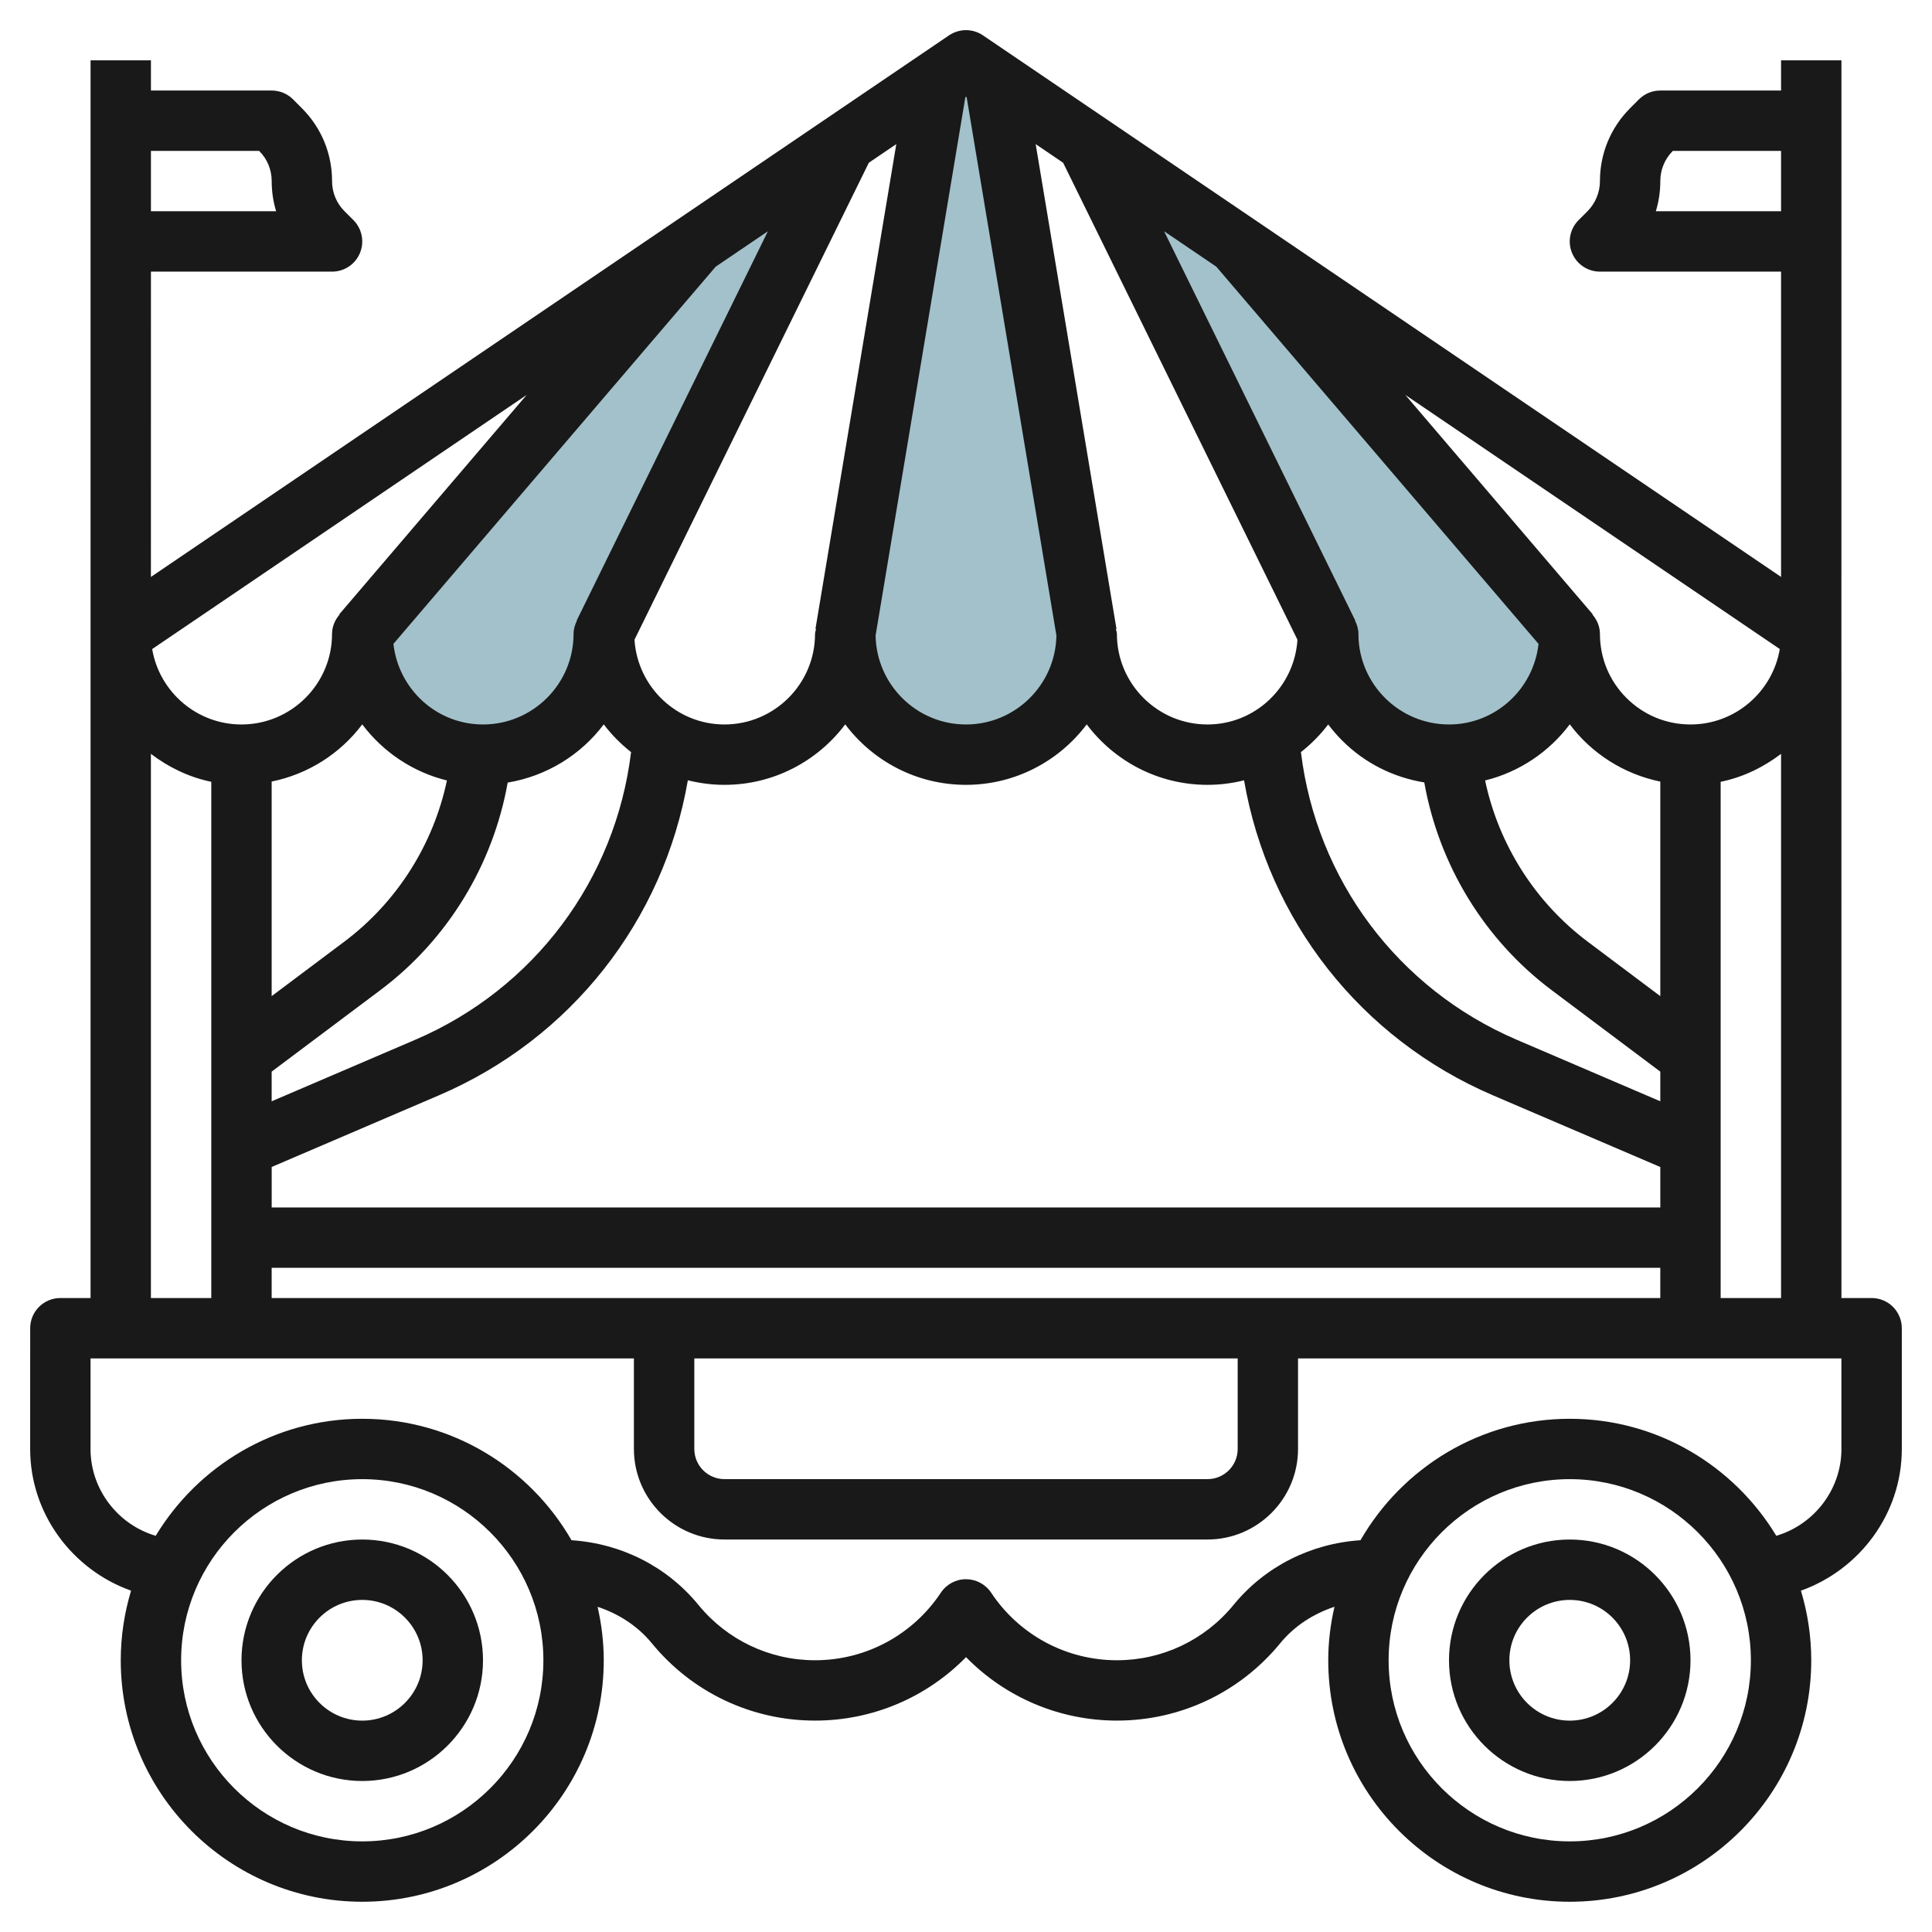 <svg id="Layer_3" enable-background="new 0 0 64 64" height="512" viewBox="0 0 64 64" width="512" xmlns="http://www.w3.org/2000/svg"><g><g fill="#a3c1ca"><path d="m36 4.714 8 16.286c0 2.209 1.791 4 4 4 2.209 0 4-1.791 4-4l-11.034-12.916z"/><path d="m28 4.714-8 16.286c0 2.209-1.791 4-4 4-2.209 0-4-1.791-4-4l11.034-12.916z"/><path d="m32.938 2.637-.938-.637-.938.637-3.062 18.363c0 2.209 1.791 4 4 4 2.209 0 4-1.791 4-4z"/></g><path d="m12 50.999c-2.206 0-4 1.794-4 4 0 2.205 1.794 3.999 4 3.999s4-1.794 4-3.999c0-2.206-1.794-4-4-4zm0 5.999c-1.103 0-2-.896-2-1.999 0-1.104.897-2 2-2s2 .896 2 2c0 1.103-.897 1.999-2 1.999z" fill="#191919"/><path d="m52 50.999c-2.206 0-4 1.794-4 4 0 2.205 1.794 3.999 4 3.999s4-1.794 4-3.999c0-2.206-1.794-4-4-4zm0 5.999c-1.103 0-2-.896-2-1.999 0-1.104.897-2 2-2s2 .896 2 2c0 1.103-.897 1.999-2 1.999z" fill="#191919"/><path d="m62 42.999h-1l-.001-21.91v-.081c0-.003.001-.006.001-.009s-.001-.005-.001-.008l.001-18.992-2-.001v1.001h-4c-.266 0-.52.104-.708.292l-.292.293c-.645.645-1 1.503-1 2.416 0 .371-.151.736-.414.999l-.292.292c-.287.286-.373.716-.218 1.09s.519.617.924.617h6v10.113l-26.439-17.94c-.337-.229-.782-.23-1.123 0l-26.439 17.941.001-10.114h6c.405 0 .77-.243.924-.617.155-.374.068-.805-.218-1.091l-.292-.291c-.267-.267-.414-.622-.414-1 0-.912-.355-1.77-1-2.414l-.292-.293c-.188-.188-.443-.293-.708-.293h-4v-1l-2-.001v18.001.997.004.005 21.994h-1c-.552 0-1 .447-1 .999l-.001 4.002c0 2.146 1.398 4 3.343 4.693-.22.731-.342 1.504-.342 2.306 0 4.411 3.588 7.999 8 7.999 4.411 0 8-3.588 8-7.999 0-.61-.075-1.201-.204-1.772.695.232 1.323.63 1.795 1.206 1.334 1.63 3.306 2.564 5.41 2.564 1.903 0 3.695-.768 5-2.102 1.305 1.334 3.097 2.102 5 2.102 2.103 0 4.075-.935 5.409-2.564.472-.576 1.101-.975 1.796-1.207-.131.572-.206 1.163-.206 1.773 0 4.411 3.588 7.999 8 7.999 4.411 0 8-3.588 8-7.999 0-.802-.122-1.575-.342-2.306 1.944-.694 3.342-2.547 3.342-4.693v-4.001c0-.266-.105-.52-.293-.708-.187-.187-.442-.292-.707-.292zm-39 2h18v2.999c0 .552-.448 1-1 1h-16c-.552 0-1-.448-1-1zm-14.001-2v-1.001h46v1.001zm7.819-17.075c1.294-.215 2.425-.921 3.182-1.928.26.345.567.651.905.919-.514 4.221-3.208 7.84-7.148 9.528l-4.758 2.039v-.983l3.601-2.7c2.231-1.673 3.731-4.147 4.218-6.875zm-7.819 12.734 5.545-2.376c4.383-1.878 7.444-5.804 8.242-10.434.389.097.795.151 1.213.151 1.633 0 3.086-.788 4-2.003.913 1.215 2.366 2.003 4 2.003 1.633 0 3.086-.788 4-2.003.913 1.215 2.366 2.003 4 2.003.418 0 .824-.053 1.212-.15.799 4.63 3.86 8.555 8.242 10.434l5.547 2.376v1.34h-46v-1.341zm38.182-12.739c.486 2.73 1.986 5.206 4.218 6.88l3.601 2.701v.982l-4.757-2.039c-3.94-1.689-6.634-5.307-7.148-9.528.338-.268.644-.573.903-.917.142.188.297.367.466.536.747.748 1.693 1.217 2.717 1.385zm7.819 7.08-2.4-1.801c-1.749-1.311-2.956-3.223-3.404-5.344 1.137-.28 2.122-.95 2.804-1.859.721.96 1.782 1.646 3 1.896zm-7-9c-1.64 0-2.977-1.322-3-2.957 0-.014 0-.028 0-.042 0-.159-.045-.305-.112-.438l.008-.004-6.334-12.898 1.73 1.174 10.674 12.496c-.167 1.496-1.426 2.669-2.966 2.669zm-5.02-2.807c-.101 1.562-1.393 2.807-2.981 2.807-1.654 0-3-1.346-3-2.999 0-.057-.023-.107-.033-.162l.019-.003-2.677-16.061.91.618zm-10.98-17.985.022.015 2.973 17.831c-.029 1.628-1.359 2.946-2.995 2.946s-2.966-1.318-2.995-2.947l2.973-17.83zm-4.987 17.627.019.003c-.009.055-.033.105-.033.163 0 1.653-1.346 2.999-3 2.999-1.588 0-2.879-1.245-2.981-2.807l7.763-15.801.91-.617zm-7.911-.276.009.004c-.066.134-.111.279-.111.438 0 1.653-1.346 2.999-3 2.999-1.541 0-2.8-1.173-2.967-2.67l10.675-12.495 1.73-1.174zm-7.102 3.438c.683.909 1.668 1.578 2.805 1.858-.449 2.122-1.655 4.033-3.405 5.344l-2.401 1.8v-7.108c1.218-.248 2.279-.934 3.001-1.894zm44.999 1.902c.744-.151 1.416-.482 2.001-.925v18.026h-2.001zm-2.147-18.9c.097-.319.148-.655.148-.999 0-.378.147-.733.414-1h3.586v1.999zm1.148 17.001c-.802 0-1.555-.312-2.122-.879s-.878-1.32-.878-2.121c0-.248-.1-.468-.249-.643l.009-.008-6.207-7.266 12.405 8.418c-.24 1.417-1.476 2.499-2.958 2.499zm-38.554-10.916-6.207 7.266.01.008c-.15.175-.25.395-.25.643 0 1.653-1.346 2.999-3 2.999-1.483 0-2.718-1.082-2.958-2.498zm-8.861-8.084c.268.267.415.622.415 1.001 0 .343.05.679.147.998h-4.147v-1.999zm-3.586 19.974c.584.442 1.257.773 2 .925v17.101h-2zm7.001 36.025c-3.309 0-6-2.691-6-5.999 0-3.309 2.691-6 6-6 3.308 0 6 2.691 6 6 0 3.308-2.692 5.999-6 5.999zm40 0c-3.309 0-6-2.691-6-5.999 0-3.309 2.691-6 6-6 3.308 0 6 2.691 6 6 0 3.308-2.692 5.999-6 5.999zm9-12.998c0 1.345-.91 2.506-2.158 2.875-1.402-2.318-3.94-3.876-6.842-3.876-2.963 0-5.549 1.623-6.932 4.023-1.647.108-3.164.87-4.207 2.145-.953 1.164-2.361 1.831-3.861 1.831-1.678 0-3.236-.836-4.167-2.238-.186-.279-.498-.446-.833-.447-.335 0-.648.168-.833.447-.931 1.401-2.489 2.238-4.167 2.238-1.501 0-2.909-.667-3.862-1.831-1.042-1.275-2.559-2.037-4.206-2.145-1.382-2.4-3.968-4.023-6.931-4.023-2.902 0-5.44 1.558-6.843 3.876-1.248-.367-2.159-1.53-2.159-2.875v-3.001h18v2.999c0 1.654 1.346 3 3 3h16c1.654 0 3-1.346 3-3v-2.999h18v3.001z" fill="#191919"/></g></svg>